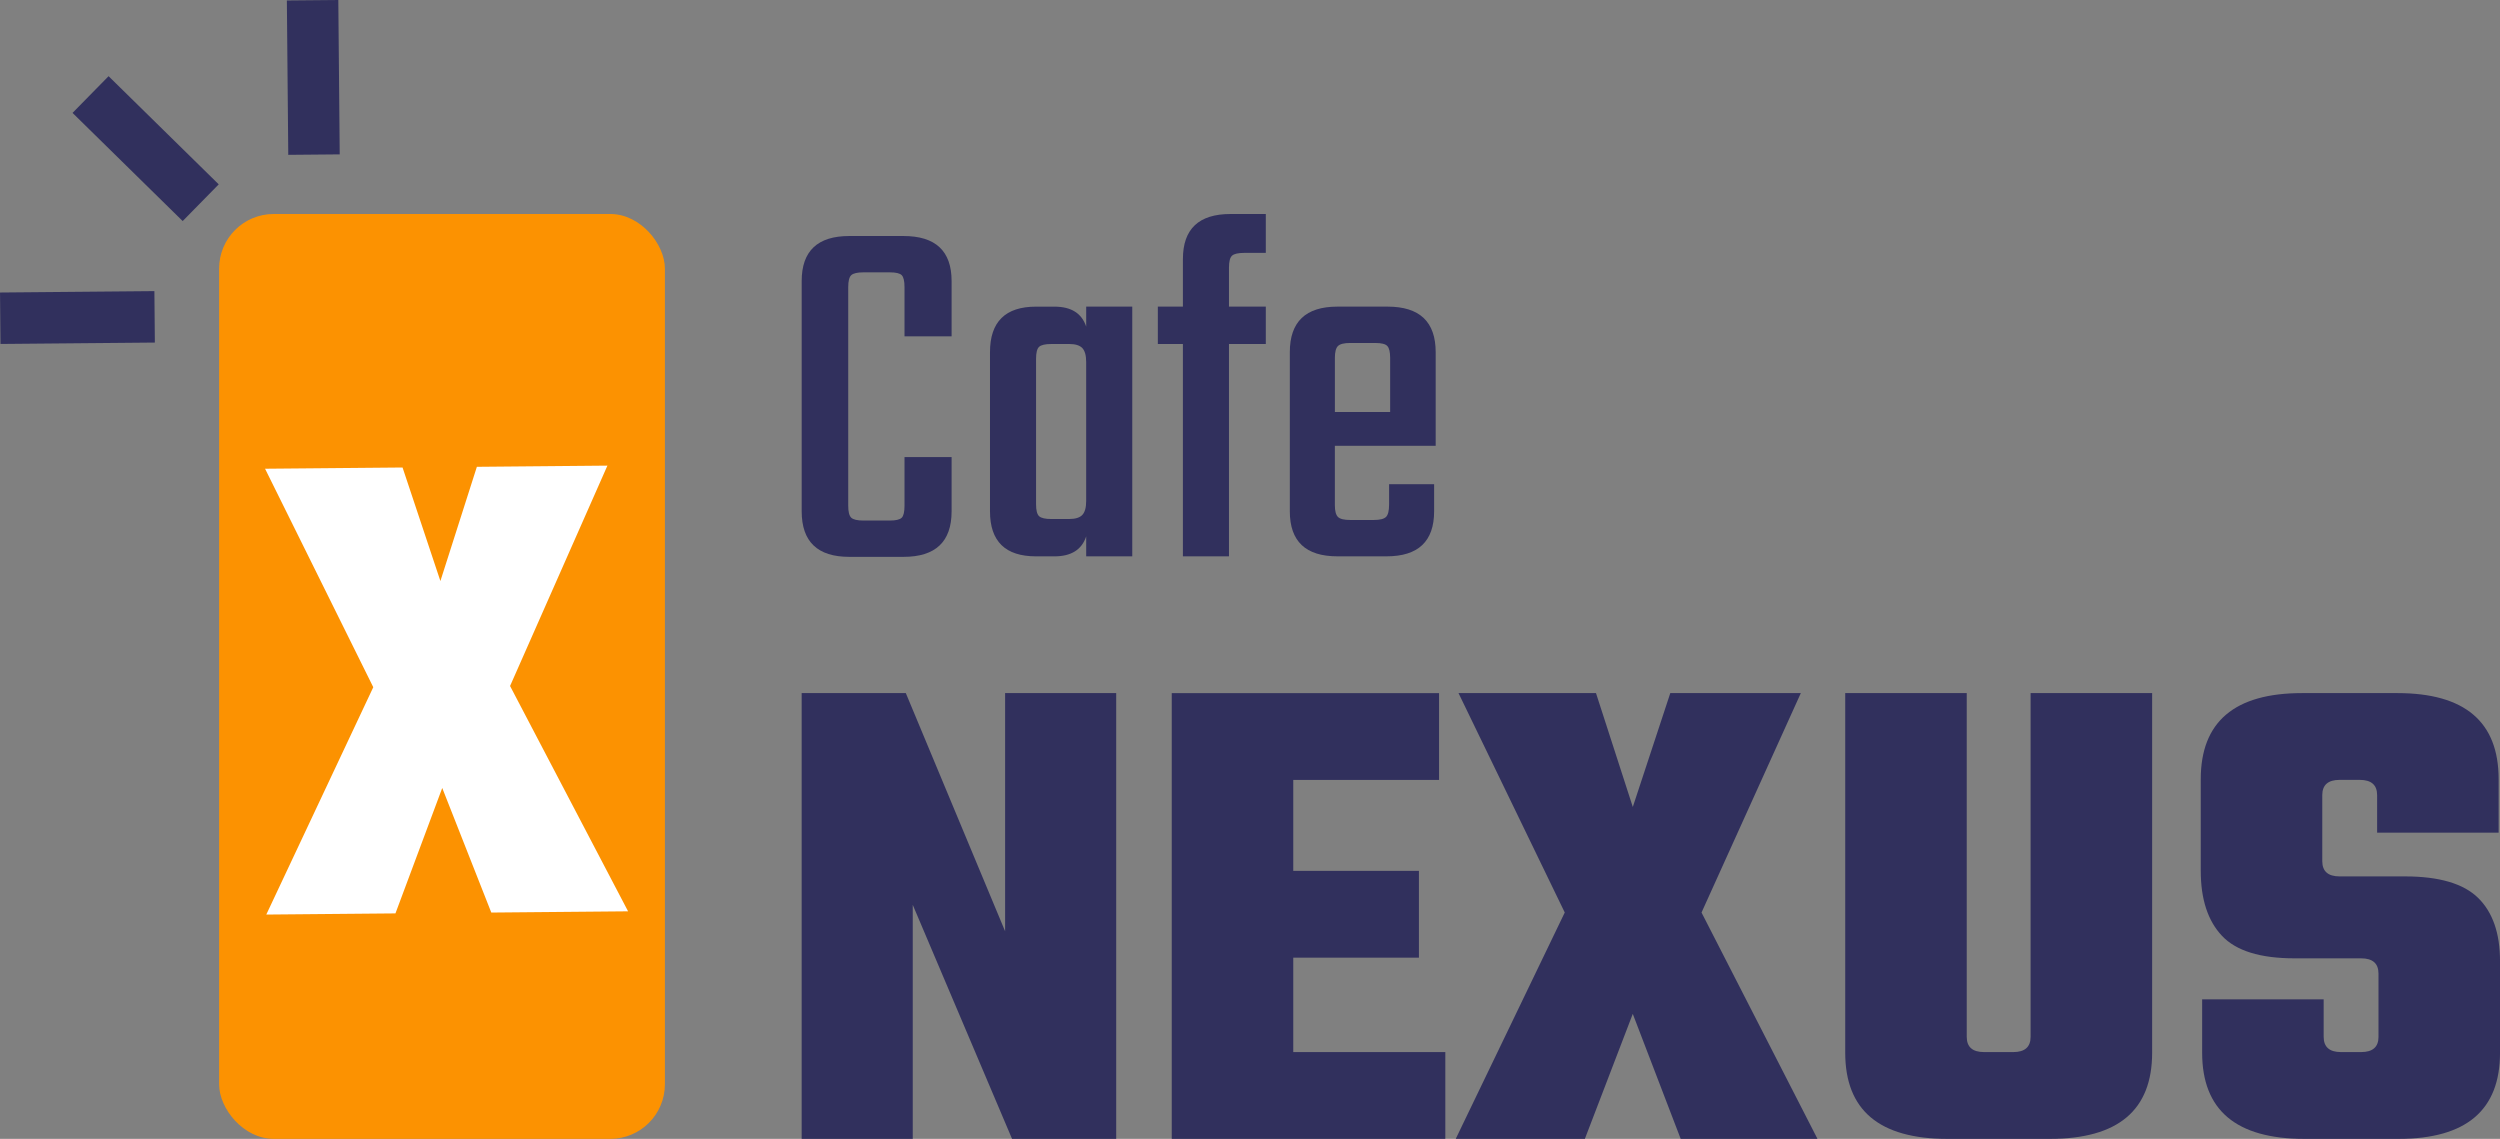 <?xml version="1.0" encoding="UTF-8"?>
<svg id="Layer_2" data-name="Layer 2" xmlns="http://www.w3.org/2000/svg" viewBox="0 0 1094.76 498.71">
  <rect x="0" y="0" width="1094.76" height="498.71" fill="#808080" stroke="none"/>
  <defs>
    <style>
      .cls-1 {
        fill: #31305d;
      }

      .cls-1, .cls-2, .cls-3 {
        stroke-width: 0px;
      }

      .cls-2 {
        fill: #fc9201;
      }

      .cls-3 {
        fill: #fff;
      }
    </style>
  </defs>
  <g id="Layer_1-2" data-name="Layer 1">
    <g>
      <g>
        <g>
          <path class="cls-1" d="M416.71,147.27h-20.62v-21.51c0-2.69-.41-4.44-1.23-5.27-.82-.82-2.58-1.23-5.27-1.23h-11.43c-2.69,0-4.48.41-5.38,1.23-.9.82-1.34,2.58-1.34,5.27v95.69c0,2.69.45,4.45,1.34,5.27.9.82,2.69,1.23,5.38,1.23h11.43c2.69,0,4.44-.41,5.27-1.23s1.23-2.58,1.23-5.27v-21.29h20.62v23.75c0,13.3-7.02,19.94-21.06,19.94h-23.75c-13.89,0-20.84-6.65-20.84-19.94v-100.84c0-13.14,6.95-19.72,20.84-19.72h23.75c14.04,0,21.06,6.58,21.06,19.72v24.2Z"/>
          <path class="cls-1" d="M475.65,134.27h20.17v109.36h-20.17v-8.74c-1.94,5.83-6.58,8.74-13.89,8.74h-8.07c-13.45,0-20.17-6.57-20.17-19.72v-69.69c0-13.3,6.72-19.94,20.17-19.94h8.07c7.32,0,11.95,2.91,13.89,8.74v-8.74ZM460.41,227.27h7.84c2.69,0,4.59-.6,5.71-1.79,1.12-1.19,1.68-3.21,1.68-6.05v-60.95c0-2.84-.56-4.85-1.68-6.05-1.12-1.19-3.02-1.79-5.71-1.79h-7.84c-2.69,0-4.48.41-5.38,1.23-.9.82-1.34,2.58-1.34,5.27v63.64c0,2.69.45,4.45,1.34,5.27.9.82,2.69,1.23,5.38,1.23Z"/>
          <path class="cls-1" d="M554.3,110.74h-9.41c-2.69,0-4.48.41-5.38,1.23-.9.82-1.34,2.58-1.34,5.27v17.03h16.13v16.36h-16.13v93h-20.17v-93h-10.98v-16.36h10.98v-20.84c0-13.14,6.95-19.72,20.84-19.72h15.46v17.03Z"/>
          <path class="cls-1" d="M585.67,134.27h21.96c14.04,0,21.06,6.65,21.06,19.94v41.01h-44.15v25.99c0,2.54.45,4.26,1.34,5.15.9.9,2.69,1.34,5.38,1.34h10.31c2.69,0,4.48-.45,5.38-1.34.9-.9,1.34-2.69,1.34-5.38v-8.96h19.72v11.88c0,13.15-6.95,19.72-20.84,19.72h-21.51c-13.89,0-20.84-6.57-20.84-19.72v-69.69c0-13.3,6.95-19.94,20.84-19.94ZM584.55,180.43h24.2v-23.75c0-2.54-.41-4.26-1.23-5.15-.82-.9-2.58-1.34-5.27-1.34h-10.98c-2.69,0-4.48.45-5.38,1.34s-1.34,2.62-1.34,5.15v23.75Z"/>
        </g>
        <g>
          <path class="cls-1" d="M440.14,303.51h48.65v195.2h-45.61l-43.48-102.47v102.47h-48.65v-195.2h45.61l43.48,104.29v-104.29Z"/>
          <path class="cls-1" d="M566.32,460.71h66.59v38.01h-119.8v-195.2h117.06v38.01h-63.85v39.83h55.03v38.01h-55.03v41.35Z"/>
          <path class="cls-1" d="M745.1,399.59l50.78,99.12h-59.9l-20.98-54.73-20.98,54.73h-56.55l47.74-99.12-46.52-96.08h60.2l16.12,49.86,16.42-49.86h57.16l-43.48,96.08Z"/>
          <path class="cls-1" d="M889.22,303.51h53.21v157.5c0,25.14-14.9,37.7-44.7,37.7h-45c-29.8,0-44.7-12.57-44.7-37.7v-157.5h53.21v150.51c0,4.46,2.53,6.69,7.6,6.69h12.77c5.07,0,7.6-2.23,7.6-6.69v-150.51Z"/>
          <path class="cls-1" d="M1041.55,454.02v-27.67c0-4.46-2.54-6.69-7.6-6.69h-29.19c-15,0-25.59-3.29-31.77-9.88-6.19-6.58-9.27-16.06-9.27-28.43v-40.14c0-25.13,14.79-37.7,44.39-37.7h41.66c29.59,0,44.39,12.57,44.39,37.7v23.41h-53.21v-16.42c0-4.46-2.54-6.69-7.6-6.69h-8.82c-5.07,0-7.6,2.23-7.6,6.69v28.89c0,4.46,2.53,6.69,7.6,6.69h28.58c15,0,25.69,3.15,32.08,9.43,6.39,6.28,9.58,15.51,9.58,27.67v40.13c0,25.14-14.8,37.7-44.39,37.7h-41.35c-29.8,0-44.7-12.57-44.7-37.7v-23.41h53.21v16.42c0,4.46,2.53,6.69,7.6,6.69h8.82c5.06,0,7.6-2.23,7.6-6.69Z"/>
        </g>
      </g>
      <g>
        <rect class="cls-1" x=".1" y="127.79" width="67.6" height="22.53" transform="translate(-1.25 .31) rotate(-.52)"/>
        <rect class="cls-1" x="29.96" y="53.82" width="67.6" height="22.53" transform="translate(63.88 -26.03) rotate(44.48)"/>
        <rect class="cls-1" x="103.38" y="22.63" width="67.6" height="22.53" transform="translate(169.84 -103.58) rotate(89.48)"/>
      </g>
      <rect class="cls-2" x="95.95" y="93.71" width="195.21" height="405" rx="23.9" ry="23.9"/>
      <path class="cls-3" d="M223.36,300.4l51.68,98.67-59.9.54-21.48-54.55-20.49,54.92-56.56.51,46.85-99.56-47.39-95.67,60.21-.54,16.57,49.72,15.97-50.02,57.17-.52-42.62,96.48Z"/>
    </g>
  </g>
</svg>